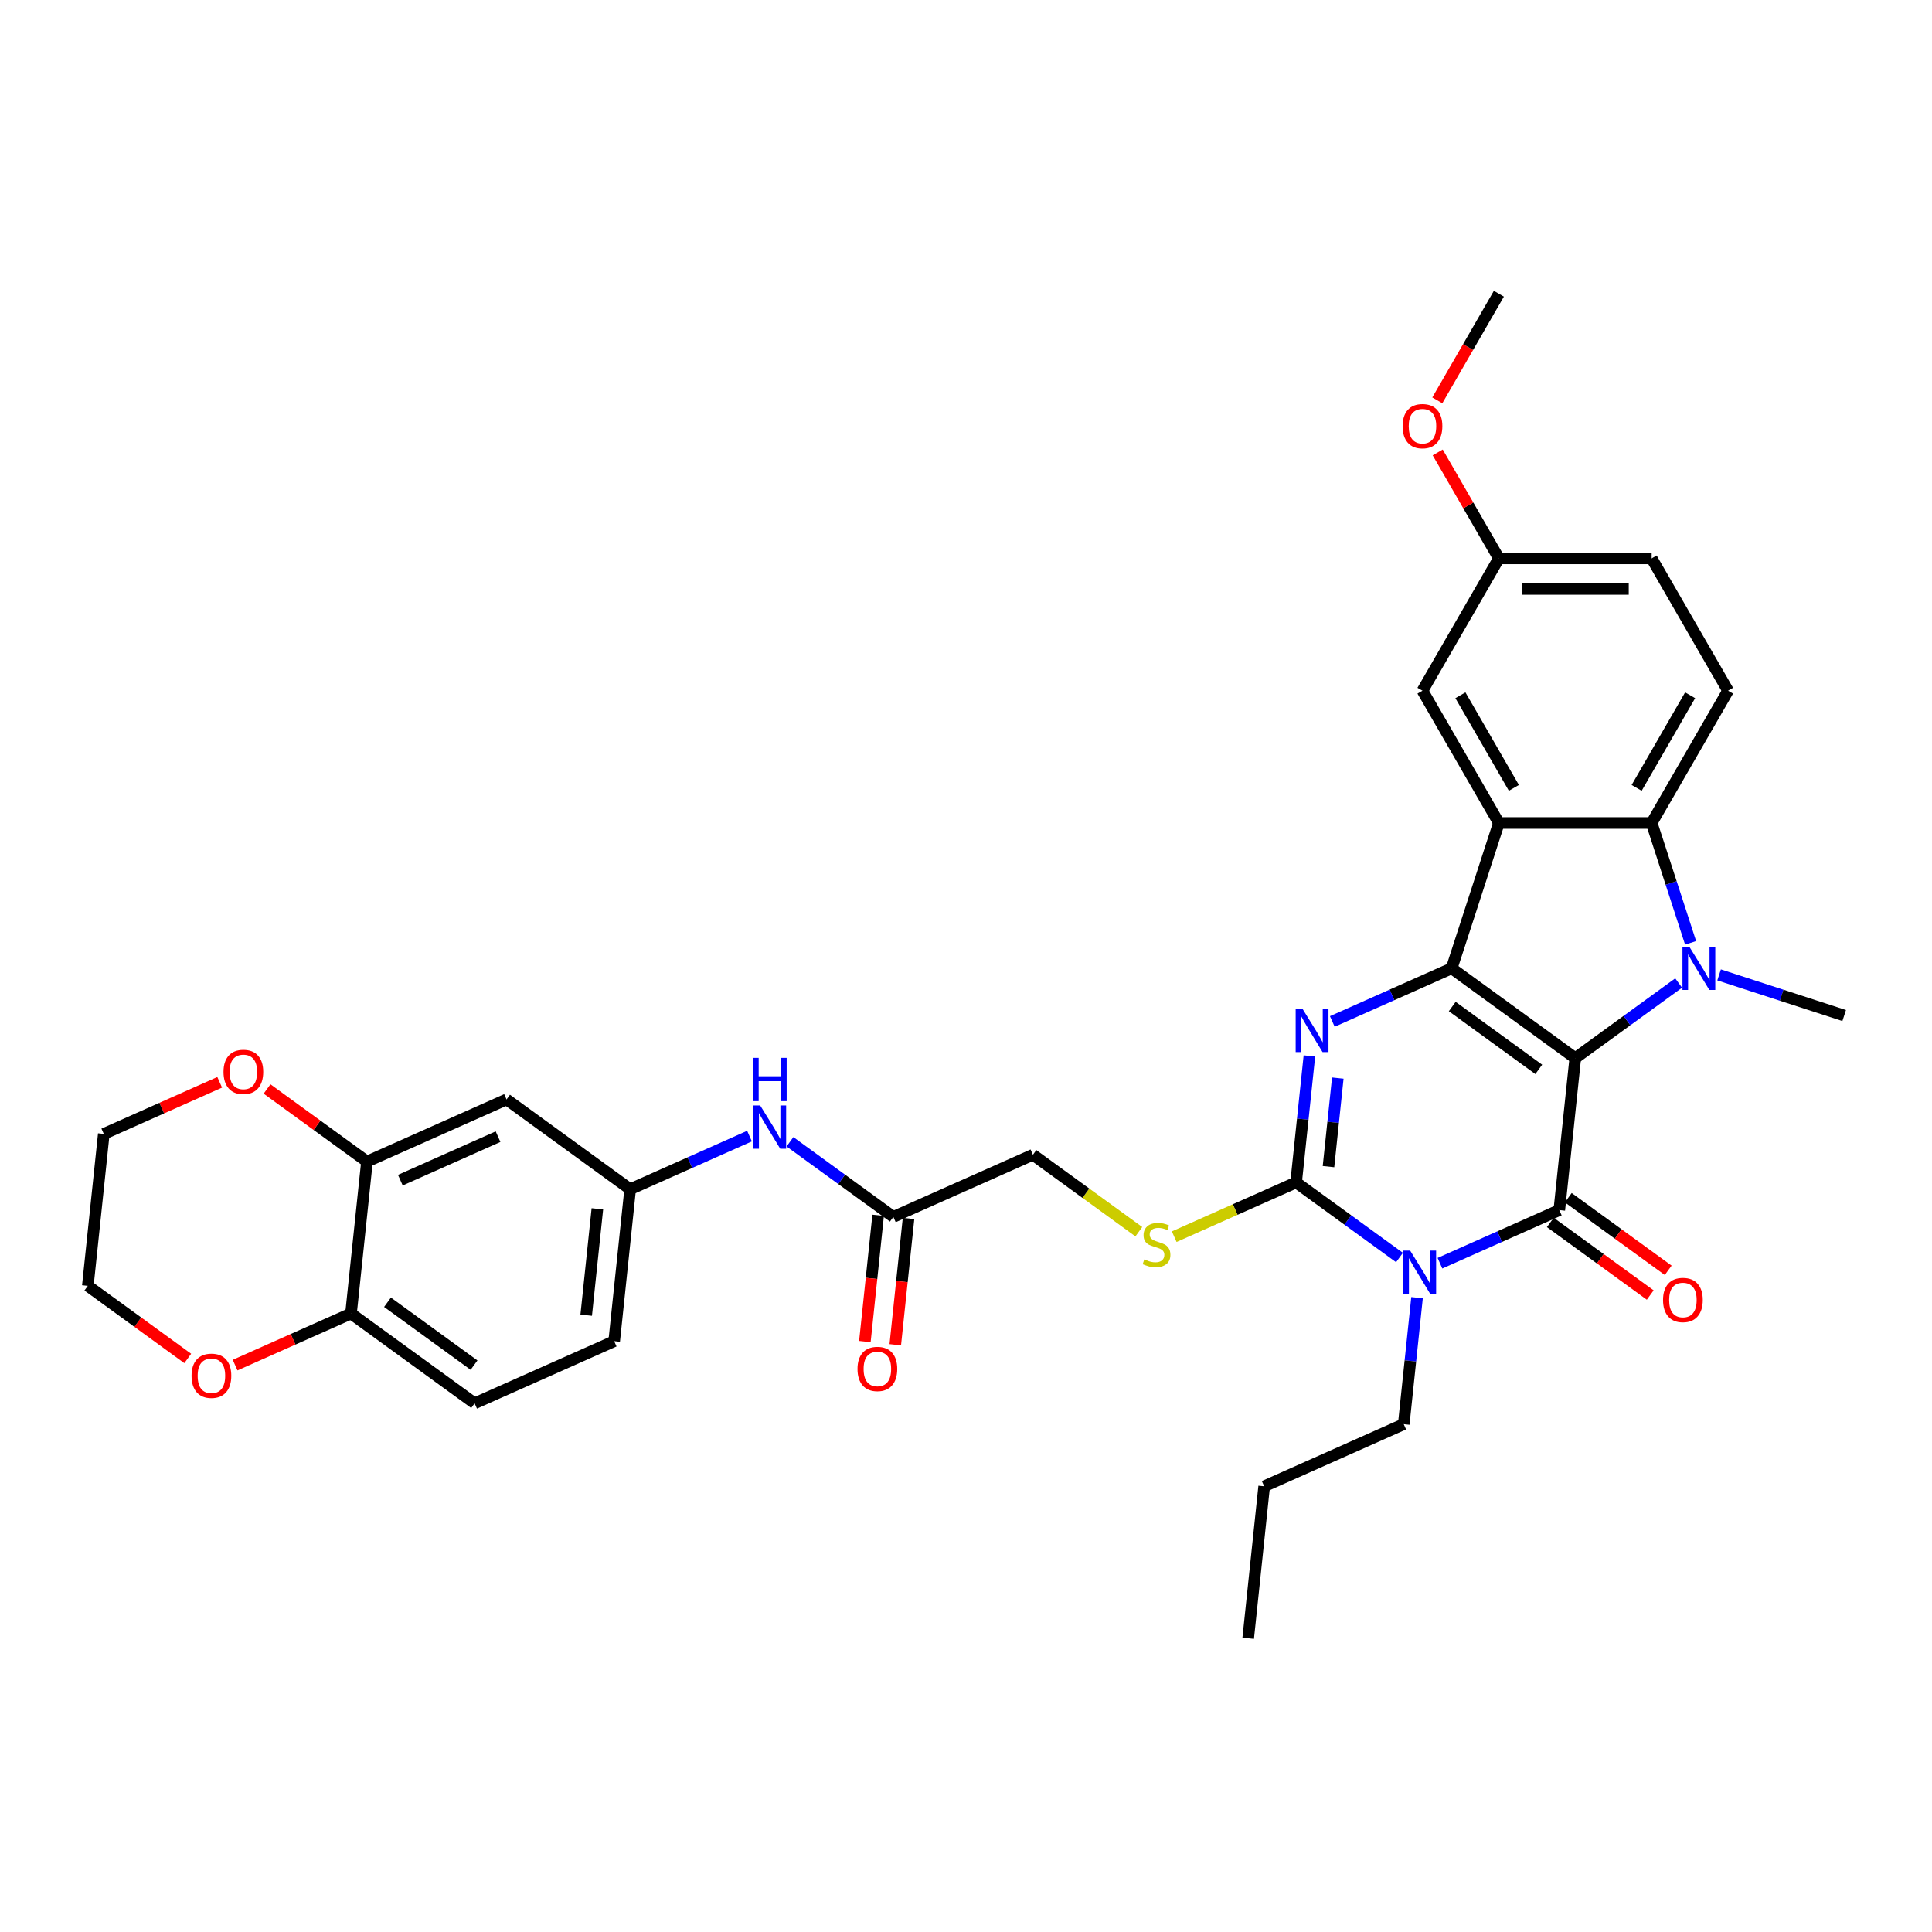 <?xml version='1.0' encoding='iso-8859-1'?>
<svg version='1.1' baseProfile='full'
              xmlns='http://www.w3.org/2000/svg'
                      xmlns:rdkit='http://www.rdkit.org/xml'
                      xmlns:xlink='http://www.w3.org/1999/xlink'
                  xml:space='preserve'
width='1000px' height='1000px' viewBox='0 0 1000 1000'>
<!-- END OF HEADER -->
<rect style='opacity:1.0;fill:#FFFFFF;stroke:none' width='1000' height='1000' x='0' y='0'> </rect>
<path class='bond-0' d='M 815.355,547.683 L 751.376,501.199' style='fill:none;fill-rule:evenodd;stroke:#000000;stroke-width:6px;stroke-linecap:butt;stroke-linejoin:miter;stroke-opacity:1' />
<path class='bond-0' d='M 796.461,553.506 L 751.676,520.968' style='fill:none;fill-rule:evenodd;stroke:#000000;stroke-width:6px;stroke-linecap:butt;stroke-linejoin:miter;stroke-opacity:1' />
<path class='bond-1' d='M 815.355,547.683 L 807.088,626.332' style='fill:none;fill-rule:evenodd;stroke:#000000;stroke-width:6px;stroke-linecap:butt;stroke-linejoin:miter;stroke-opacity:1' />
<path class='bond-3' d='M 815.355,547.683 L 842.109,528.245' style='fill:none;fill-rule:evenodd;stroke:#000000;stroke-width:6px;stroke-linecap:butt;stroke-linejoin:miter;stroke-opacity:1' />
<path class='bond-3' d='M 842.109,528.245 L 868.863,508.807' style='fill:none;fill-rule:evenodd;stroke:#0000FF;stroke-width:6px;stroke-linecap:butt;stroke-linejoin:miter;stroke-opacity:1' />
<path class='bond-4' d='M 751.376,501.199 L 720.488,514.951' style='fill:none;fill-rule:evenodd;stroke:#000000;stroke-width:6px;stroke-linecap:butt;stroke-linejoin:miter;stroke-opacity:1' />
<path class='bond-4' d='M 720.488,514.951 L 689.601,528.703' style='fill:none;fill-rule:evenodd;stroke:#0000FF;stroke-width:6px;stroke-linecap:butt;stroke-linejoin:miter;stroke-opacity:1' />
<path class='bond-6' d='M 751.376,501.199 L 775.813,425.988' style='fill:none;fill-rule:evenodd;stroke:#000000;stroke-width:6px;stroke-linecap:butt;stroke-linejoin:miter;stroke-opacity:1' />
<path class='bond-2' d='M 807.088,626.332 L 776.201,640.084' style='fill:none;fill-rule:evenodd;stroke:#000000;stroke-width:6px;stroke-linecap:butt;stroke-linejoin:miter;stroke-opacity:1' />
<path class='bond-2' d='M 776.201,640.084 L 745.313,653.836' style='fill:none;fill-rule:evenodd;stroke:#0000FF;stroke-width:6px;stroke-linecap:butt;stroke-linejoin:miter;stroke-opacity:1' />
<path class='bond-11' d='M 802.44,632.73 L 828.301,651.519' style='fill:none;fill-rule:evenodd;stroke:#000000;stroke-width:6px;stroke-linecap:butt;stroke-linejoin:miter;stroke-opacity:1' />
<path class='bond-11' d='M 828.301,651.519 L 854.161,670.308' style='fill:none;fill-rule:evenodd;stroke:#FF0000;stroke-width:6px;stroke-linecap:butt;stroke-linejoin:miter;stroke-opacity:1' />
<path class='bond-11' d='M 811.737,619.934 L 837.597,638.723' style='fill:none;fill-rule:evenodd;stroke:#000000;stroke-width:6px;stroke-linecap:butt;stroke-linejoin:miter;stroke-opacity:1' />
<path class='bond-11' d='M 837.597,638.723 L 863.458,657.512' style='fill:none;fill-rule:evenodd;stroke:#FF0000;stroke-width:6px;stroke-linecap:butt;stroke-linejoin:miter;stroke-opacity:1' />
<path class='bond-5' d='M 724.372,650.891 L 697.618,631.452' style='fill:none;fill-rule:evenodd;stroke:#0000FF;stroke-width:6px;stroke-linecap:butt;stroke-linejoin:miter;stroke-opacity:1' />
<path class='bond-5' d='M 697.618,631.452 L 670.864,612.014' style='fill:none;fill-rule:evenodd;stroke:#000000;stroke-width:6px;stroke-linecap:butt;stroke-linejoin:miter;stroke-opacity:1' />
<path class='bond-21' d='M 733.458,671.673 L 730.017,704.41' style='fill:none;fill-rule:evenodd;stroke:#0000FF;stroke-width:6px;stroke-linecap:butt;stroke-linejoin:miter;stroke-opacity:1' />
<path class='bond-21' d='M 730.017,704.41 L 726.576,737.147' style='fill:none;fill-rule:evenodd;stroke:#000000;stroke-width:6px;stroke-linecap:butt;stroke-linejoin:miter;stroke-opacity:1' />
<path class='bond-7' d='M 875.053,488.024 L 864.974,457.006' style='fill:none;fill-rule:evenodd;stroke:#0000FF;stroke-width:6px;stroke-linecap:butt;stroke-linejoin:miter;stroke-opacity:1' />
<path class='bond-7' d='M 864.974,457.006 L 854.896,425.988' style='fill:none;fill-rule:evenodd;stroke:#000000;stroke-width:6px;stroke-linecap:butt;stroke-linejoin:miter;stroke-opacity:1' />
<path class='bond-24' d='M 889.804,504.602 L 922.175,515.119' style='fill:none;fill-rule:evenodd;stroke:#0000FF;stroke-width:6px;stroke-linecap:butt;stroke-linejoin:miter;stroke-opacity:1' />
<path class='bond-24' d='M 922.175,515.119 L 954.545,525.637' style='fill:none;fill-rule:evenodd;stroke:#000000;stroke-width:6px;stroke-linecap:butt;stroke-linejoin:miter;stroke-opacity:1' />
<path class='bond-35' d='M 677.745,546.54 L 674.305,579.277' style='fill:none;fill-rule:evenodd;stroke:#0000FF;stroke-width:6px;stroke-linecap:butt;stroke-linejoin:miter;stroke-opacity:1' />
<path class='bond-35' d='M 674.305,579.277 L 670.864,612.014' style='fill:none;fill-rule:evenodd;stroke:#000000;stroke-width:6px;stroke-linecap:butt;stroke-linejoin:miter;stroke-opacity:1' />
<path class='bond-35' d='M 692.443,558.015 L 690.034,580.931' style='fill:none;fill-rule:evenodd;stroke:#0000FF;stroke-width:6px;stroke-linecap:butt;stroke-linejoin:miter;stroke-opacity:1' />
<path class='bond-35' d='M 690.034,580.931 L 687.626,603.847' style='fill:none;fill-rule:evenodd;stroke:#000000;stroke-width:6px;stroke-linecap:butt;stroke-linejoin:miter;stroke-opacity:1' />
<path class='bond-8' d='M 670.864,612.014 L 639.32,626.059' style='fill:none;fill-rule:evenodd;stroke:#000000;stroke-width:6px;stroke-linecap:butt;stroke-linejoin:miter;stroke-opacity:1' />
<path class='bond-8' d='M 639.32,626.059 L 607.776,640.103' style='fill:none;fill-rule:evenodd;stroke:#CCCC00;stroke-width:6px;stroke-linecap:butt;stroke-linejoin:miter;stroke-opacity:1' />
<path class='bond-13' d='M 775.813,425.988 L 736.272,357.5' style='fill:none;fill-rule:evenodd;stroke:#000000;stroke-width:6px;stroke-linecap:butt;stroke-linejoin:miter;stroke-opacity:1' />
<path class='bond-13' d='M 783.58,407.806 L 755.901,359.865' style='fill:none;fill-rule:evenodd;stroke:#000000;stroke-width:6px;stroke-linecap:butt;stroke-linejoin:miter;stroke-opacity:1' />
<path class='bond-34' d='M 775.813,425.988 L 854.896,425.988' style='fill:none;fill-rule:evenodd;stroke:#000000;stroke-width:6px;stroke-linecap:butt;stroke-linejoin:miter;stroke-opacity:1' />
<path class='bond-10' d='M 854.896,425.988 L 894.437,357.5' style='fill:none;fill-rule:evenodd;stroke:#000000;stroke-width:6px;stroke-linecap:butt;stroke-linejoin:miter;stroke-opacity:1' />
<path class='bond-10' d='M 847.13,407.806 L 874.808,359.865' style='fill:none;fill-rule:evenodd;stroke:#000000;stroke-width:6px;stroke-linecap:butt;stroke-linejoin:miter;stroke-opacity:1' />
<path class='bond-22' d='M 589.461,637.527 L 562.05,617.612' style='fill:none;fill-rule:evenodd;stroke:#CCCC00;stroke-width:6px;stroke-linecap:butt;stroke-linejoin:miter;stroke-opacity:1' />
<path class='bond-22' d='M 562.05,617.612 L 534.639,597.697' style='fill:none;fill-rule:evenodd;stroke:#000000;stroke-width:6px;stroke-linecap:butt;stroke-linejoin:miter;stroke-opacity:1' />
<path class='bond-9' d='M 189.945,601.227 L 262.191,569.061' style='fill:none;fill-rule:evenodd;stroke:#000000;stroke-width:6px;stroke-linecap:butt;stroke-linejoin:miter;stroke-opacity:1' />
<path class='bond-9' d='M 207.215,610.851 L 257.787,588.335' style='fill:none;fill-rule:evenodd;stroke:#000000;stroke-width:6px;stroke-linecap:butt;stroke-linejoin:miter;stroke-opacity:1' />
<path class='bond-18' d='M 189.945,601.227 L 164.085,582.438' style='fill:none;fill-rule:evenodd;stroke:#000000;stroke-width:6px;stroke-linecap:butt;stroke-linejoin:miter;stroke-opacity:1' />
<path class='bond-18' d='M 164.085,582.438 L 138.224,563.649' style='fill:none;fill-rule:evenodd;stroke:#FF0000;stroke-width:6px;stroke-linecap:butt;stroke-linejoin:miter;stroke-opacity:1' />
<path class='bond-37' d='M 189.945,601.227 L 181.679,679.876' style='fill:none;fill-rule:evenodd;stroke:#000000;stroke-width:6px;stroke-linecap:butt;stroke-linejoin:miter;stroke-opacity:1' />
<path class='bond-26' d='M 894.437,357.5 L 854.896,289.013' style='fill:none;fill-rule:evenodd;stroke:#000000;stroke-width:6px;stroke-linecap:butt;stroke-linejoin:miter;stroke-opacity:1' />
<path class='bond-12' d='M 262.191,569.061 L 326.17,615.545' style='fill:none;fill-rule:evenodd;stroke:#000000;stroke-width:6px;stroke-linecap:butt;stroke-linejoin:miter;stroke-opacity:1' />
<path class='bond-25' d='M 736.272,357.5 L 775.813,289.013' style='fill:none;fill-rule:evenodd;stroke:#000000;stroke-width:6px;stroke-linecap:butt;stroke-linejoin:miter;stroke-opacity:1' />
<path class='bond-14' d='M 462.394,629.862 L 534.639,597.697' style='fill:none;fill-rule:evenodd;stroke:#000000;stroke-width:6px;stroke-linecap:butt;stroke-linejoin:miter;stroke-opacity:1' />
<path class='bond-16' d='M 462.394,629.862 L 435.64,610.424' style='fill:none;fill-rule:evenodd;stroke:#000000;stroke-width:6px;stroke-linecap:butt;stroke-linejoin:miter;stroke-opacity:1' />
<path class='bond-16' d='M 435.64,610.424 L 408.886,590.986' style='fill:none;fill-rule:evenodd;stroke:#0000FF;stroke-width:6px;stroke-linecap:butt;stroke-linejoin:miter;stroke-opacity:1' />
<path class='bond-20' d='M 454.529,629.036 L 451.095,661.709' style='fill:none;fill-rule:evenodd;stroke:#000000;stroke-width:6px;stroke-linecap:butt;stroke-linejoin:miter;stroke-opacity:1' />
<path class='bond-20' d='M 451.095,661.709 L 447.661,694.383' style='fill:none;fill-rule:evenodd;stroke:#FF0000;stroke-width:6px;stroke-linecap:butt;stroke-linejoin:miter;stroke-opacity:1' />
<path class='bond-20' d='M 470.259,630.689 L 466.825,663.363' style='fill:none;fill-rule:evenodd;stroke:#000000;stroke-width:6px;stroke-linecap:butt;stroke-linejoin:miter;stroke-opacity:1' />
<path class='bond-20' d='M 466.825,663.363 L 463.391,696.036' style='fill:none;fill-rule:evenodd;stroke:#FF0000;stroke-width:6px;stroke-linecap:butt;stroke-linejoin:miter;stroke-opacity:1' />
<path class='bond-15' d='M 181.679,679.876 L 245.658,726.359' style='fill:none;fill-rule:evenodd;stroke:#000000;stroke-width:6px;stroke-linecap:butt;stroke-linejoin:miter;stroke-opacity:1' />
<path class='bond-15' d='M 200.572,674.053 L 245.358,706.591' style='fill:none;fill-rule:evenodd;stroke:#000000;stroke-width:6px;stroke-linecap:butt;stroke-linejoin:miter;stroke-opacity:1' />
<path class='bond-19' d='M 181.679,679.876 L 151.685,693.23' style='fill:none;fill-rule:evenodd;stroke:#000000;stroke-width:6px;stroke-linecap:butt;stroke-linejoin:miter;stroke-opacity:1' />
<path class='bond-19' d='M 151.685,693.23 L 121.691,706.584' style='fill:none;fill-rule:evenodd;stroke:#FF0000;stroke-width:6px;stroke-linecap:butt;stroke-linejoin:miter;stroke-opacity:1' />
<path class='bond-17' d='M 387.945,588.041 L 357.057,601.793' style='fill:none;fill-rule:evenodd;stroke:#0000FF;stroke-width:6px;stroke-linecap:butt;stroke-linejoin:miter;stroke-opacity:1' />
<path class='bond-17' d='M 357.057,601.793 L 326.17,615.545' style='fill:none;fill-rule:evenodd;stroke:#000000;stroke-width:6px;stroke-linecap:butt;stroke-linejoin:miter;stroke-opacity:1' />
<path class='bond-27' d='M 326.17,615.545 L 317.903,694.194' style='fill:none;fill-rule:evenodd;stroke:#000000;stroke-width:6px;stroke-linecap:butt;stroke-linejoin:miter;stroke-opacity:1' />
<path class='bond-27' d='M 309.2,625.689 L 303.413,680.743' style='fill:none;fill-rule:evenodd;stroke:#000000;stroke-width:6px;stroke-linecap:butt;stroke-linejoin:miter;stroke-opacity:1' />
<path class='bond-29' d='M 113.709,560.201 L 83.715,573.555' style='fill:none;fill-rule:evenodd;stroke:#FF0000;stroke-width:6px;stroke-linecap:butt;stroke-linejoin:miter;stroke-opacity:1' />
<path class='bond-29' d='M 83.715,573.555 L 53.721,586.909' style='fill:none;fill-rule:evenodd;stroke:#000000;stroke-width:6px;stroke-linecap:butt;stroke-linejoin:miter;stroke-opacity:1' />
<path class='bond-30' d='M 97.176,703.136 L 71.315,684.347' style='fill:none;fill-rule:evenodd;stroke:#FF0000;stroke-width:6px;stroke-linecap:butt;stroke-linejoin:miter;stroke-opacity:1' />
<path class='bond-30' d='M 71.315,684.347 L 45.455,665.558' style='fill:none;fill-rule:evenodd;stroke:#000000;stroke-width:6px;stroke-linecap:butt;stroke-linejoin:miter;stroke-opacity:1' />
<path class='bond-32' d='M 726.576,737.147 L 654.331,769.313' style='fill:none;fill-rule:evenodd;stroke:#000000;stroke-width:6px;stroke-linecap:butt;stroke-linejoin:miter;stroke-opacity:1' />
<path class='bond-23' d='M 245.658,726.359 L 317.903,694.194' style='fill:none;fill-rule:evenodd;stroke:#000000;stroke-width:6px;stroke-linecap:butt;stroke-linejoin:miter;stroke-opacity:1' />
<path class='bond-28' d='M 775.813,289.013 L 759.983,261.594' style='fill:none;fill-rule:evenodd;stroke:#000000;stroke-width:6px;stroke-linecap:butt;stroke-linejoin:miter;stroke-opacity:1' />
<path class='bond-28' d='M 759.983,261.594 L 744.153,234.175' style='fill:none;fill-rule:evenodd;stroke:#FF0000;stroke-width:6px;stroke-linecap:butt;stroke-linejoin:miter;stroke-opacity:1' />
<path class='bond-36' d='M 775.813,289.013 L 854.896,289.013' style='fill:none;fill-rule:evenodd;stroke:#000000;stroke-width:6px;stroke-linecap:butt;stroke-linejoin:miter;stroke-opacity:1' />
<path class='bond-36' d='M 787.676,304.829 L 843.033,304.829' style='fill:none;fill-rule:evenodd;stroke:#000000;stroke-width:6px;stroke-linecap:butt;stroke-linejoin:miter;stroke-opacity:1' />
<path class='bond-31' d='M 743.952,207.224 L 759.883,179.631' style='fill:none;fill-rule:evenodd;stroke:#FF0000;stroke-width:6px;stroke-linecap:butt;stroke-linejoin:miter;stroke-opacity:1' />
<path class='bond-31' d='M 759.883,179.631 L 775.813,152.038' style='fill:none;fill-rule:evenodd;stroke:#000000;stroke-width:6px;stroke-linecap:butt;stroke-linejoin:miter;stroke-opacity:1' />
<path class='bond-38' d='M 53.721,586.909 L 45.455,665.558' style='fill:none;fill-rule:evenodd;stroke:#000000;stroke-width:6px;stroke-linecap:butt;stroke-linejoin:miter;stroke-opacity:1' />
<path class='bond-33' d='M 654.331,769.313 L 646.065,847.962' style='fill:none;fill-rule:evenodd;stroke:#000000;stroke-width:6px;stroke-linecap:butt;stroke-linejoin:miter;stroke-opacity:1' />
<path  class='atom-3' d='M 729.892 647.3
L 737.231 659.162
Q 737.959 660.333, 739.129 662.452
Q 740.3 664.571, 740.363 664.698
L 740.363 647.3
L 743.336 647.3
L 743.336 669.696
L 740.268 669.696
L 732.391 656.726
Q 731.474 655.208, 730.493 653.468
Q 729.544 651.728, 729.26 651.191
L 729.26 669.696
L 726.349 669.696
L 726.349 647.3
L 729.892 647.3
' fill='#0000FF'/>
<path  class='atom-4' d='M 874.383 490.001
L 881.722 501.864
Q 882.449 503.034, 883.62 505.154
Q 884.79 507.273, 884.854 507.4
L 884.854 490.001
L 887.827 490.001
L 887.827 512.398
L 884.759 512.398
L 876.882 499.428
Q 875.965 497.91, 874.984 496.17
Q 874.035 494.43, 873.75 493.892
L 873.75 512.398
L 870.84 512.398
L 870.84 490.001
L 874.383 490.001
' fill='#0000FF'/>
<path  class='atom-5' d='M 674.18 522.167
L 681.518 534.029
Q 682.246 535.2, 683.416 537.319
Q 684.587 539.439, 684.65 539.565
L 684.65 522.167
L 687.624 522.167
L 687.624 544.563
L 684.555 544.563
L 676.679 531.594
Q 675.761 530.075, 674.781 528.336
Q 673.832 526.596, 673.547 526.058
L 673.547 544.563
L 670.637 544.563
L 670.637 522.167
L 674.18 522.167
' fill='#0000FF'/>
<path  class='atom-9' d='M 592.292 651.867
Q 592.545 651.962, 593.589 652.405
Q 594.633 652.847, 595.772 653.132
Q 596.942 653.385, 598.081 653.385
Q 600.2 653.385, 601.434 652.373
Q 602.667 651.329, 602.667 649.526
Q 602.667 648.292, 602.035 647.533
Q 601.434 646.774, 600.485 646.363
Q 599.536 645.952, 597.954 645.477
Q 595.961 644.876, 594.759 644.307
Q 593.589 643.737, 592.735 642.535
Q 591.912 641.333, 591.912 639.309
Q 591.912 636.493, 593.81 634.753
Q 595.74 633.014, 599.536 633.014
Q 602.13 633.014, 605.072 634.247
L 604.344 636.683
Q 601.655 635.576, 599.631 635.576
Q 597.448 635.576, 596.246 636.493
Q 595.044 637.379, 595.076 638.929
Q 595.076 640.131, 595.677 640.859
Q 596.309 641.586, 597.195 641.997
Q 598.112 642.409, 599.631 642.883
Q 601.655 643.516, 602.857 644.148
Q 604.059 644.781, 604.913 646.078
Q 605.799 647.343, 605.799 649.526
Q 605.799 652.626, 603.711 654.303
Q 601.655 655.948, 598.207 655.948
Q 596.214 655.948, 594.696 655.505
Q 593.209 655.093, 591.438 654.366
L 592.292 651.867
' fill='#CCCC00'/>
<path  class='atom-12' d='M 860.787 672.879
Q 860.787 667.501, 863.444 664.496
Q 866.101 661.491, 871.067 661.491
Q 876.034 661.491, 878.691 664.496
Q 881.348 667.501, 881.348 672.879
Q 881.348 678.32, 878.659 681.42
Q 875.97 684.488, 871.067 684.488
Q 866.133 684.488, 863.444 681.42
Q 860.787 678.351, 860.787 672.879
M 871.067 681.958
Q 874.484 681.958, 876.318 679.68
Q 878.185 677.371, 878.185 672.879
Q 878.185 668.482, 876.318 666.268
Q 874.484 664.022, 871.067 664.022
Q 867.651 664.022, 865.785 666.236
Q 863.95 668.45, 863.95 672.879
Q 863.95 677.402, 865.785 679.68
Q 867.651 681.958, 871.067 681.958
' fill='#FF0000'/>
<path  class='atom-17' d='M 393.465 572.181
L 400.803 584.043
Q 401.531 585.214, 402.701 587.333
Q 403.872 589.452, 403.935 589.579
L 403.935 572.181
L 406.909 572.181
L 406.909 594.577
L 403.84 594.577
L 395.964 581.607
Q 395.046 580.089, 394.066 578.349
Q 393.117 576.609, 392.832 576.072
L 392.832 594.577
L 389.922 594.577
L 389.922 572.181
L 393.465 572.181
' fill='#0000FF'/>
<path  class='atom-17' d='M 389.653 547.545
L 392.689 547.545
L 392.689 557.067
L 404.141 557.067
L 404.141 547.545
L 407.177 547.545
L 407.177 569.941
L 404.141 569.941
L 404.141 559.597
L 392.689 559.597
L 392.689 569.941
L 389.653 569.941
L 389.653 547.545
' fill='#0000FF'/>
<path  class='atom-19' d='M 115.686 554.807
Q 115.686 549.429, 118.343 546.424
Q 121 543.419, 125.966 543.419
Q 130.933 543.419, 133.59 546.424
Q 136.247 549.429, 136.247 554.807
Q 136.247 560.247, 133.558 563.347
Q 130.869 566.416, 125.966 566.416
Q 121.032 566.416, 118.343 563.347
Q 115.686 560.279, 115.686 554.807
M 125.966 563.885
Q 129.383 563.885, 131.217 561.608
Q 133.084 559.298, 133.084 554.807
Q 133.084 550.41, 131.217 548.195
Q 129.383 545.949, 125.966 545.949
Q 122.55 545.949, 120.684 548.164
Q 118.849 550.378, 118.849 554.807
Q 118.849 559.33, 120.684 561.608
Q 122.55 563.885, 125.966 563.885
' fill='#FF0000'/>
<path  class='atom-20' d='M 99.153 712.105
Q 99.153 706.727, 101.81 703.722
Q 104.467 700.717, 109.434 700.717
Q 114.4 700.717, 117.057 703.722
Q 119.714 706.727, 119.714 712.105
Q 119.714 717.546, 117.025 720.646
Q 114.337 723.714, 109.434 723.714
Q 104.499 723.714, 101.81 720.646
Q 99.153 717.577, 99.153 712.105
M 109.434 721.184
Q 112.85 721.184, 114.685 718.906
Q 116.551 716.597, 116.551 712.105
Q 116.551 707.708, 114.685 705.494
Q 112.85 703.248, 109.434 703.248
Q 106.017 703.248, 104.151 705.462
Q 102.316 707.676, 102.316 712.105
Q 102.316 716.628, 104.151 718.906
Q 106.017 721.184, 109.434 721.184
' fill='#FF0000'/>
<path  class='atom-21' d='M 443.847 708.575
Q 443.847 703.197, 446.504 700.192
Q 449.161 697.187, 454.128 697.187
Q 459.094 697.187, 461.751 700.192
Q 464.408 703.197, 464.408 708.575
Q 464.408 714.016, 461.72 717.116
Q 459.031 720.184, 454.128 720.184
Q 449.193 720.184, 446.504 717.116
Q 443.847 714.047, 443.847 708.575
M 454.128 717.653
Q 457.544 717.653, 459.379 715.376
Q 461.245 713.067, 461.245 708.575
Q 461.245 704.178, 459.379 701.963
Q 457.544 699.718, 454.128 699.718
Q 450.711 699.718, 448.845 701.932
Q 447.01 704.146, 447.01 708.575
Q 447.01 713.098, 448.845 715.376
Q 450.711 717.653, 454.128 717.653
' fill='#FF0000'/>
<path  class='atom-29' d='M 725.991 220.589
Q 725.991 215.211, 728.649 212.206
Q 731.306 209.201, 736.272 209.201
Q 741.239 209.201, 743.896 212.206
Q 746.553 215.211, 746.553 220.589
Q 746.553 226.03, 743.864 229.13
Q 741.175 232.198, 736.272 232.198
Q 731.337 232.198, 728.649 229.13
Q 725.991 226.061, 725.991 220.589
M 736.272 229.667
Q 739.689 229.667, 741.523 227.39
Q 743.39 225.081, 743.39 220.589
Q 743.39 216.192, 741.523 213.977
Q 739.689 211.732, 736.272 211.732
Q 732.856 211.732, 730.989 213.946
Q 729.155 216.16, 729.155 220.589
Q 729.155 225.112, 730.989 227.39
Q 732.856 229.667, 736.272 229.667
' fill='#FF0000'/>
</svg>
